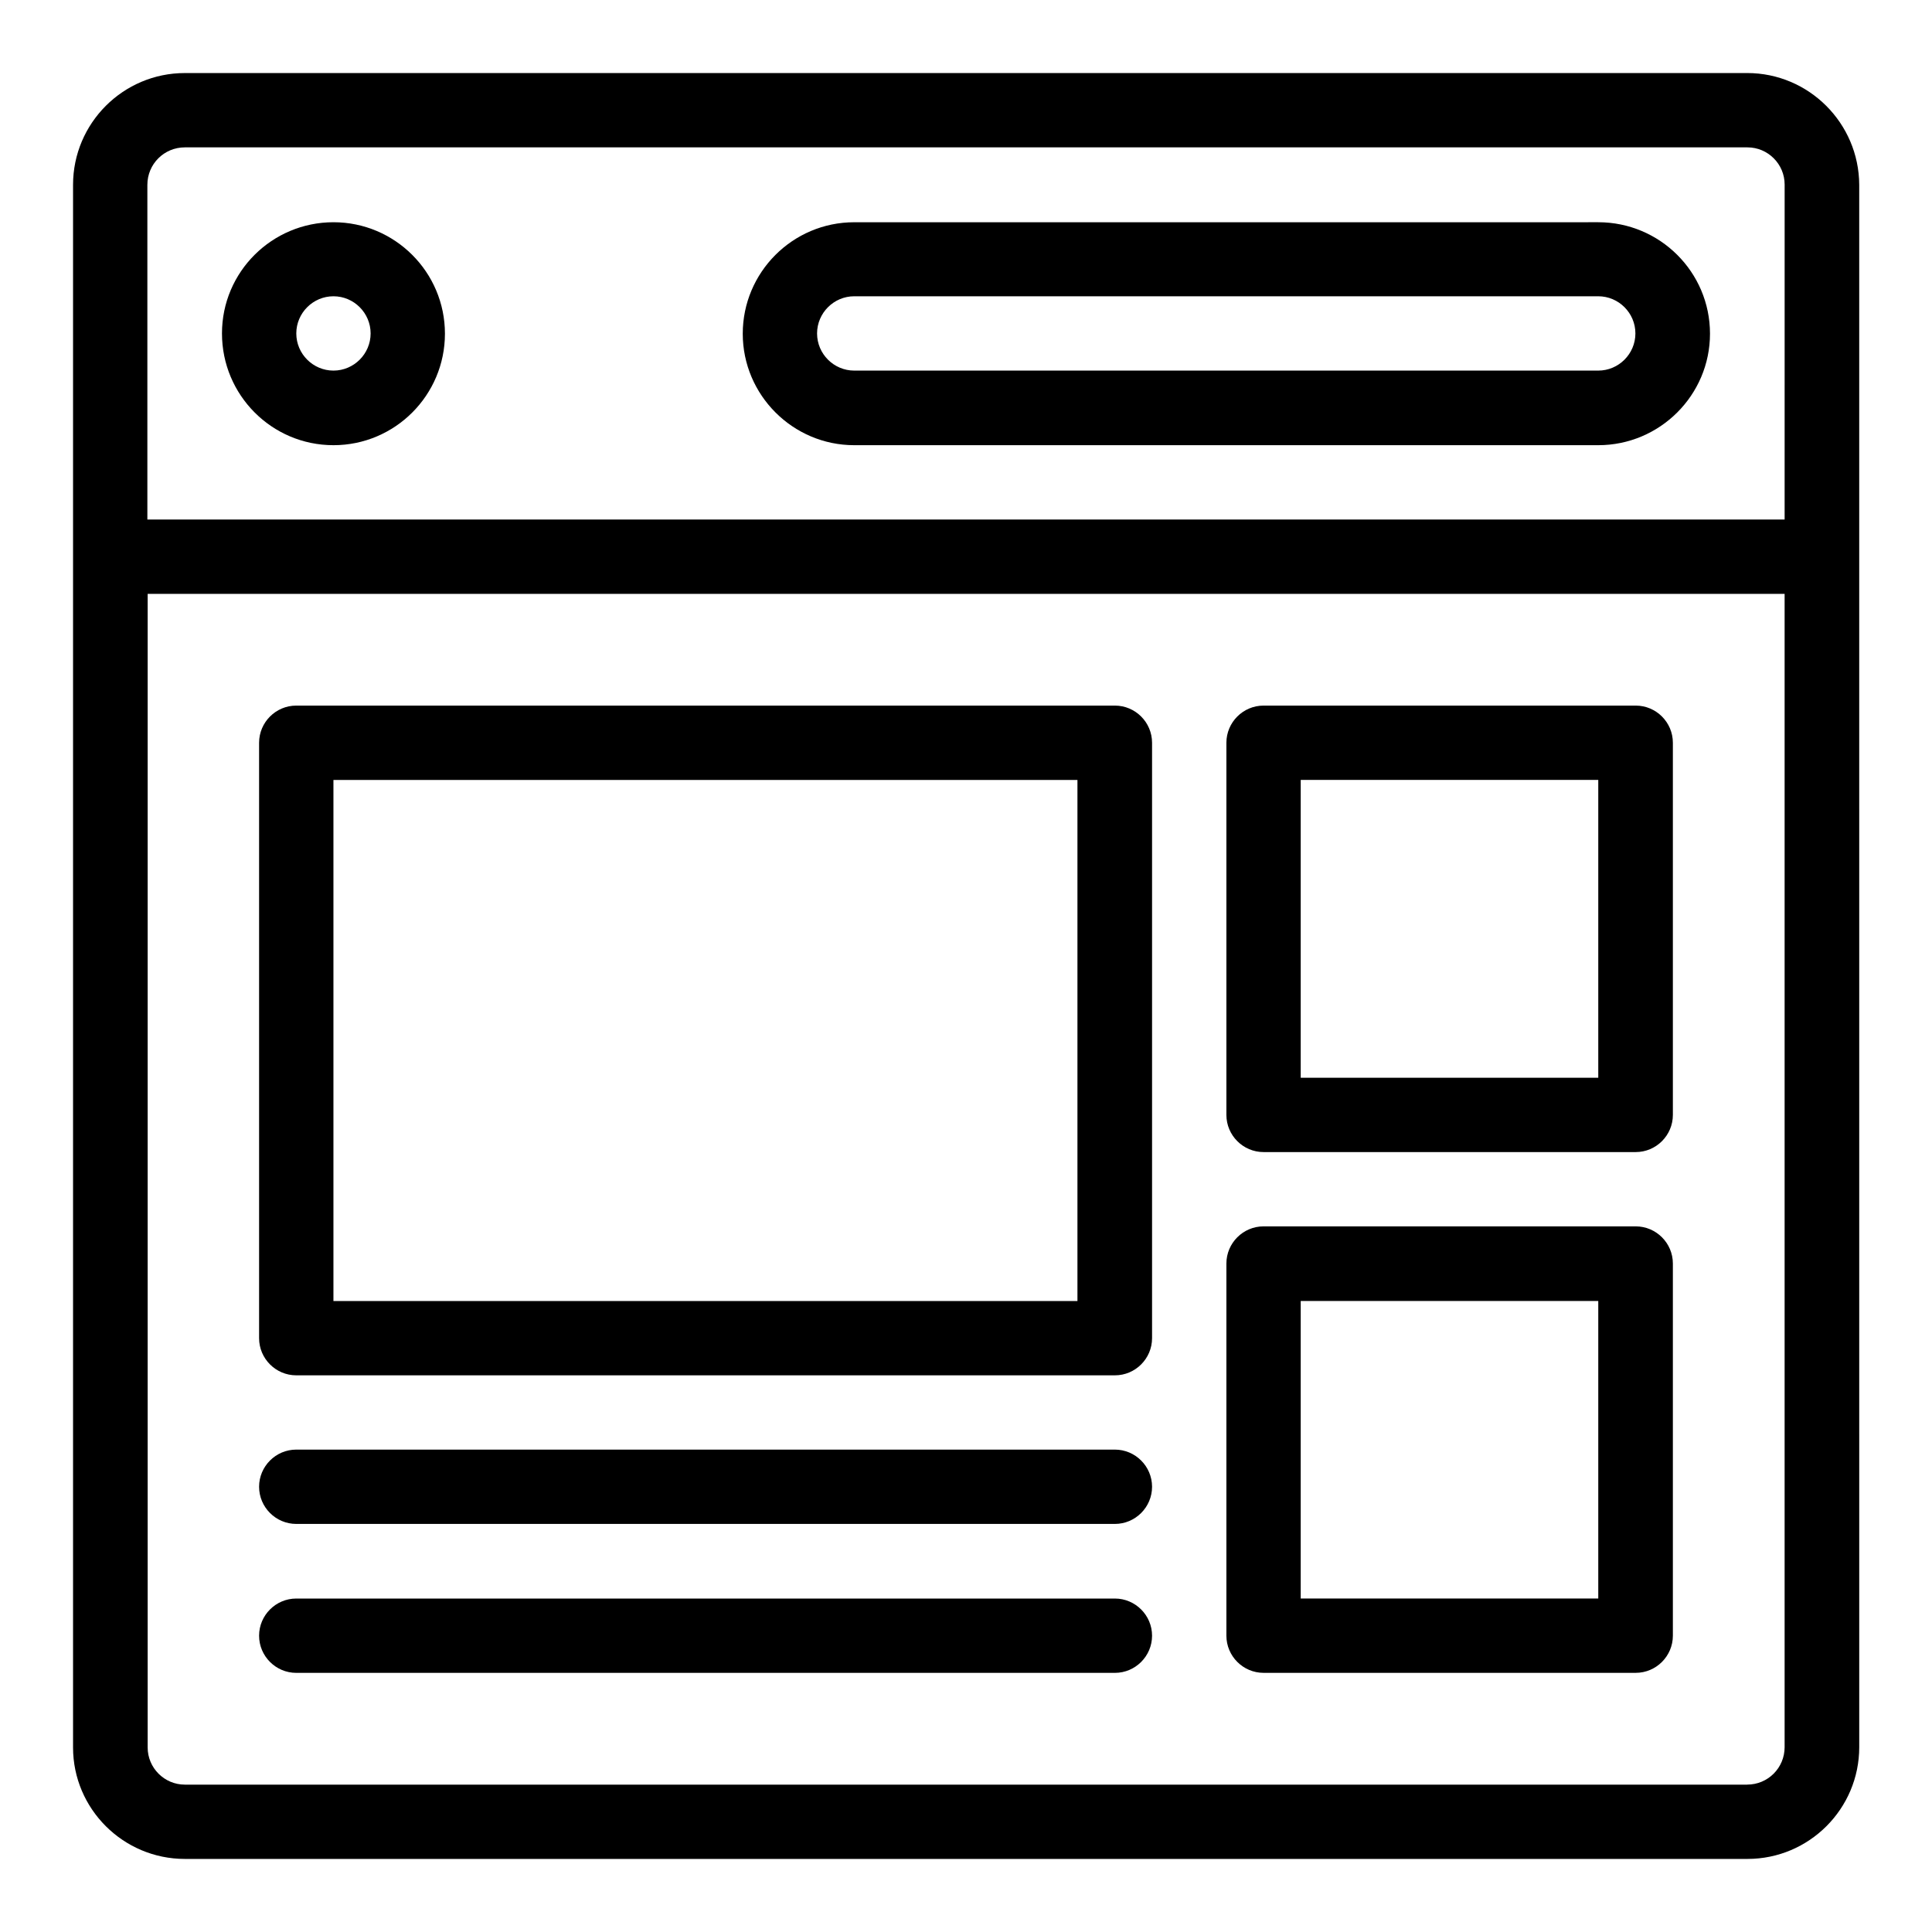 <?xml version="1.0" encoding="UTF-8"?>
<!-- Uploaded to: ICON Repo, www.iconrepo.com, Generator: ICON Repo Mixer Tools -->
<svg fill="#000000" width="800px" height="800px" version="1.1" viewBox="144 144 512 512" xmlns="http://www.w3.org/2000/svg">
 <g>
  <path d="m607.02 163.36h-414.04c-16.336 0-29.621 13.285-29.621 29.621v98.625 315.49c0 16.258 13.285 29.539 29.621 29.539h414.12c16.336 0 29.617-13.281 29.617-29.617l-0.004-414.04c-0.074-16.336-13.355-29.621-29.691-29.621zm-414.04 19.695h414.12c5.418 0 9.848 4.426 9.848 9.848l-0.004 88.777h-433.89v-88.699c0-5.496 4.43-9.926 9.926-9.926zm414.04 433.89h-414.04c-5.418 0-9.848-4.426-9.848-9.848v-305.72h433.81v305.64c0 5.496-4.426 9.922-9.922 9.922z"/>
  <path d="m232.37 261.98c16.336 0 29.543-13.281 29.543-29.543 0-16.336-13.281-29.543-29.543-29.543-16.258 0.004-29.543 13.133-29.543 29.469 0 16.336 13.207 29.617 29.543 29.617zm0-39.465c5.418 0 9.848 4.426 9.848 9.848 0 5.418-4.426 9.848-9.848 9.848-5.418 0-9.848-4.426-9.848-9.848 0-5.418 4.43-9.848 9.848-9.848z"/>
  <path d="m370.38 261.98h197.17c16.336 0 29.617-13.281 29.617-29.543 0-16.336-13.281-29.543-29.617-29.543l-197.17 0.004c-16.336 0-29.543 13.281-29.543 29.543 0.004 16.258 13.285 29.539 29.543 29.539zm0-39.465h197.17c5.418 0 9.848 4.426 9.848 9.848 0 5.418-4.426 9.848-9.848 9.848h-197.17c-5.418 0-9.848-4.426-9.848-9.848 0.004-5.418 4.43-9.848 9.848-9.848z"/>
  <path d="m439.46 330.99h-216.95c-5.418 0-9.848 4.426-9.848 9.848v157.79c0 5.418 4.426 9.848 9.848 9.848h216.95c5.418 0 9.848-4.426 9.848-9.848v-157.79c0-5.422-4.43-9.848-9.848-9.848zm-9.926 157.79h-197.17v-138.09h197.17z"/>
  <path d="m577.48 330.99h-98.625c-5.418 0-9.848 4.426-9.848 9.848v98.625c0 5.418 4.426 9.848 9.848 9.848h98.625c5.418 0 9.848-4.426 9.848-9.848v-98.625c0-5.422-4.426-9.848-9.848-9.848zm-9.848 98.625h-78.93v-78.93h78.855v78.93z"/>
  <path d="m577.48 469h-98.625c-5.418 0-9.848 4.426-9.848 9.848v98.625c0 5.418 4.426 9.848 9.848 9.848h98.625c5.418 0 9.848-4.426 9.848-9.848v-98.625c0-5.418-4.426-9.848-9.848-9.848zm-9.848 98.625h-78.93v-78.852h78.855v78.852z"/>
  <path d="m439.46 528.16h-216.95c-5.418 0-9.848 4.426-9.848 9.848 0 5.418 4.426 9.848 9.848 9.848h216.95c5.418 0 9.848-4.426 9.848-9.848 0-5.418-4.43-9.848-9.848-9.848z"/>
  <path d="m439.46 567.63h-216.95c-5.418 0-9.848 4.426-9.848 9.848 0 5.418 4.426 9.848 9.848 9.848h216.95c5.418 0 9.848-4.426 9.848-9.848 0-5.418-4.43-9.848-9.848-9.848z"/>
 </g>
</svg>